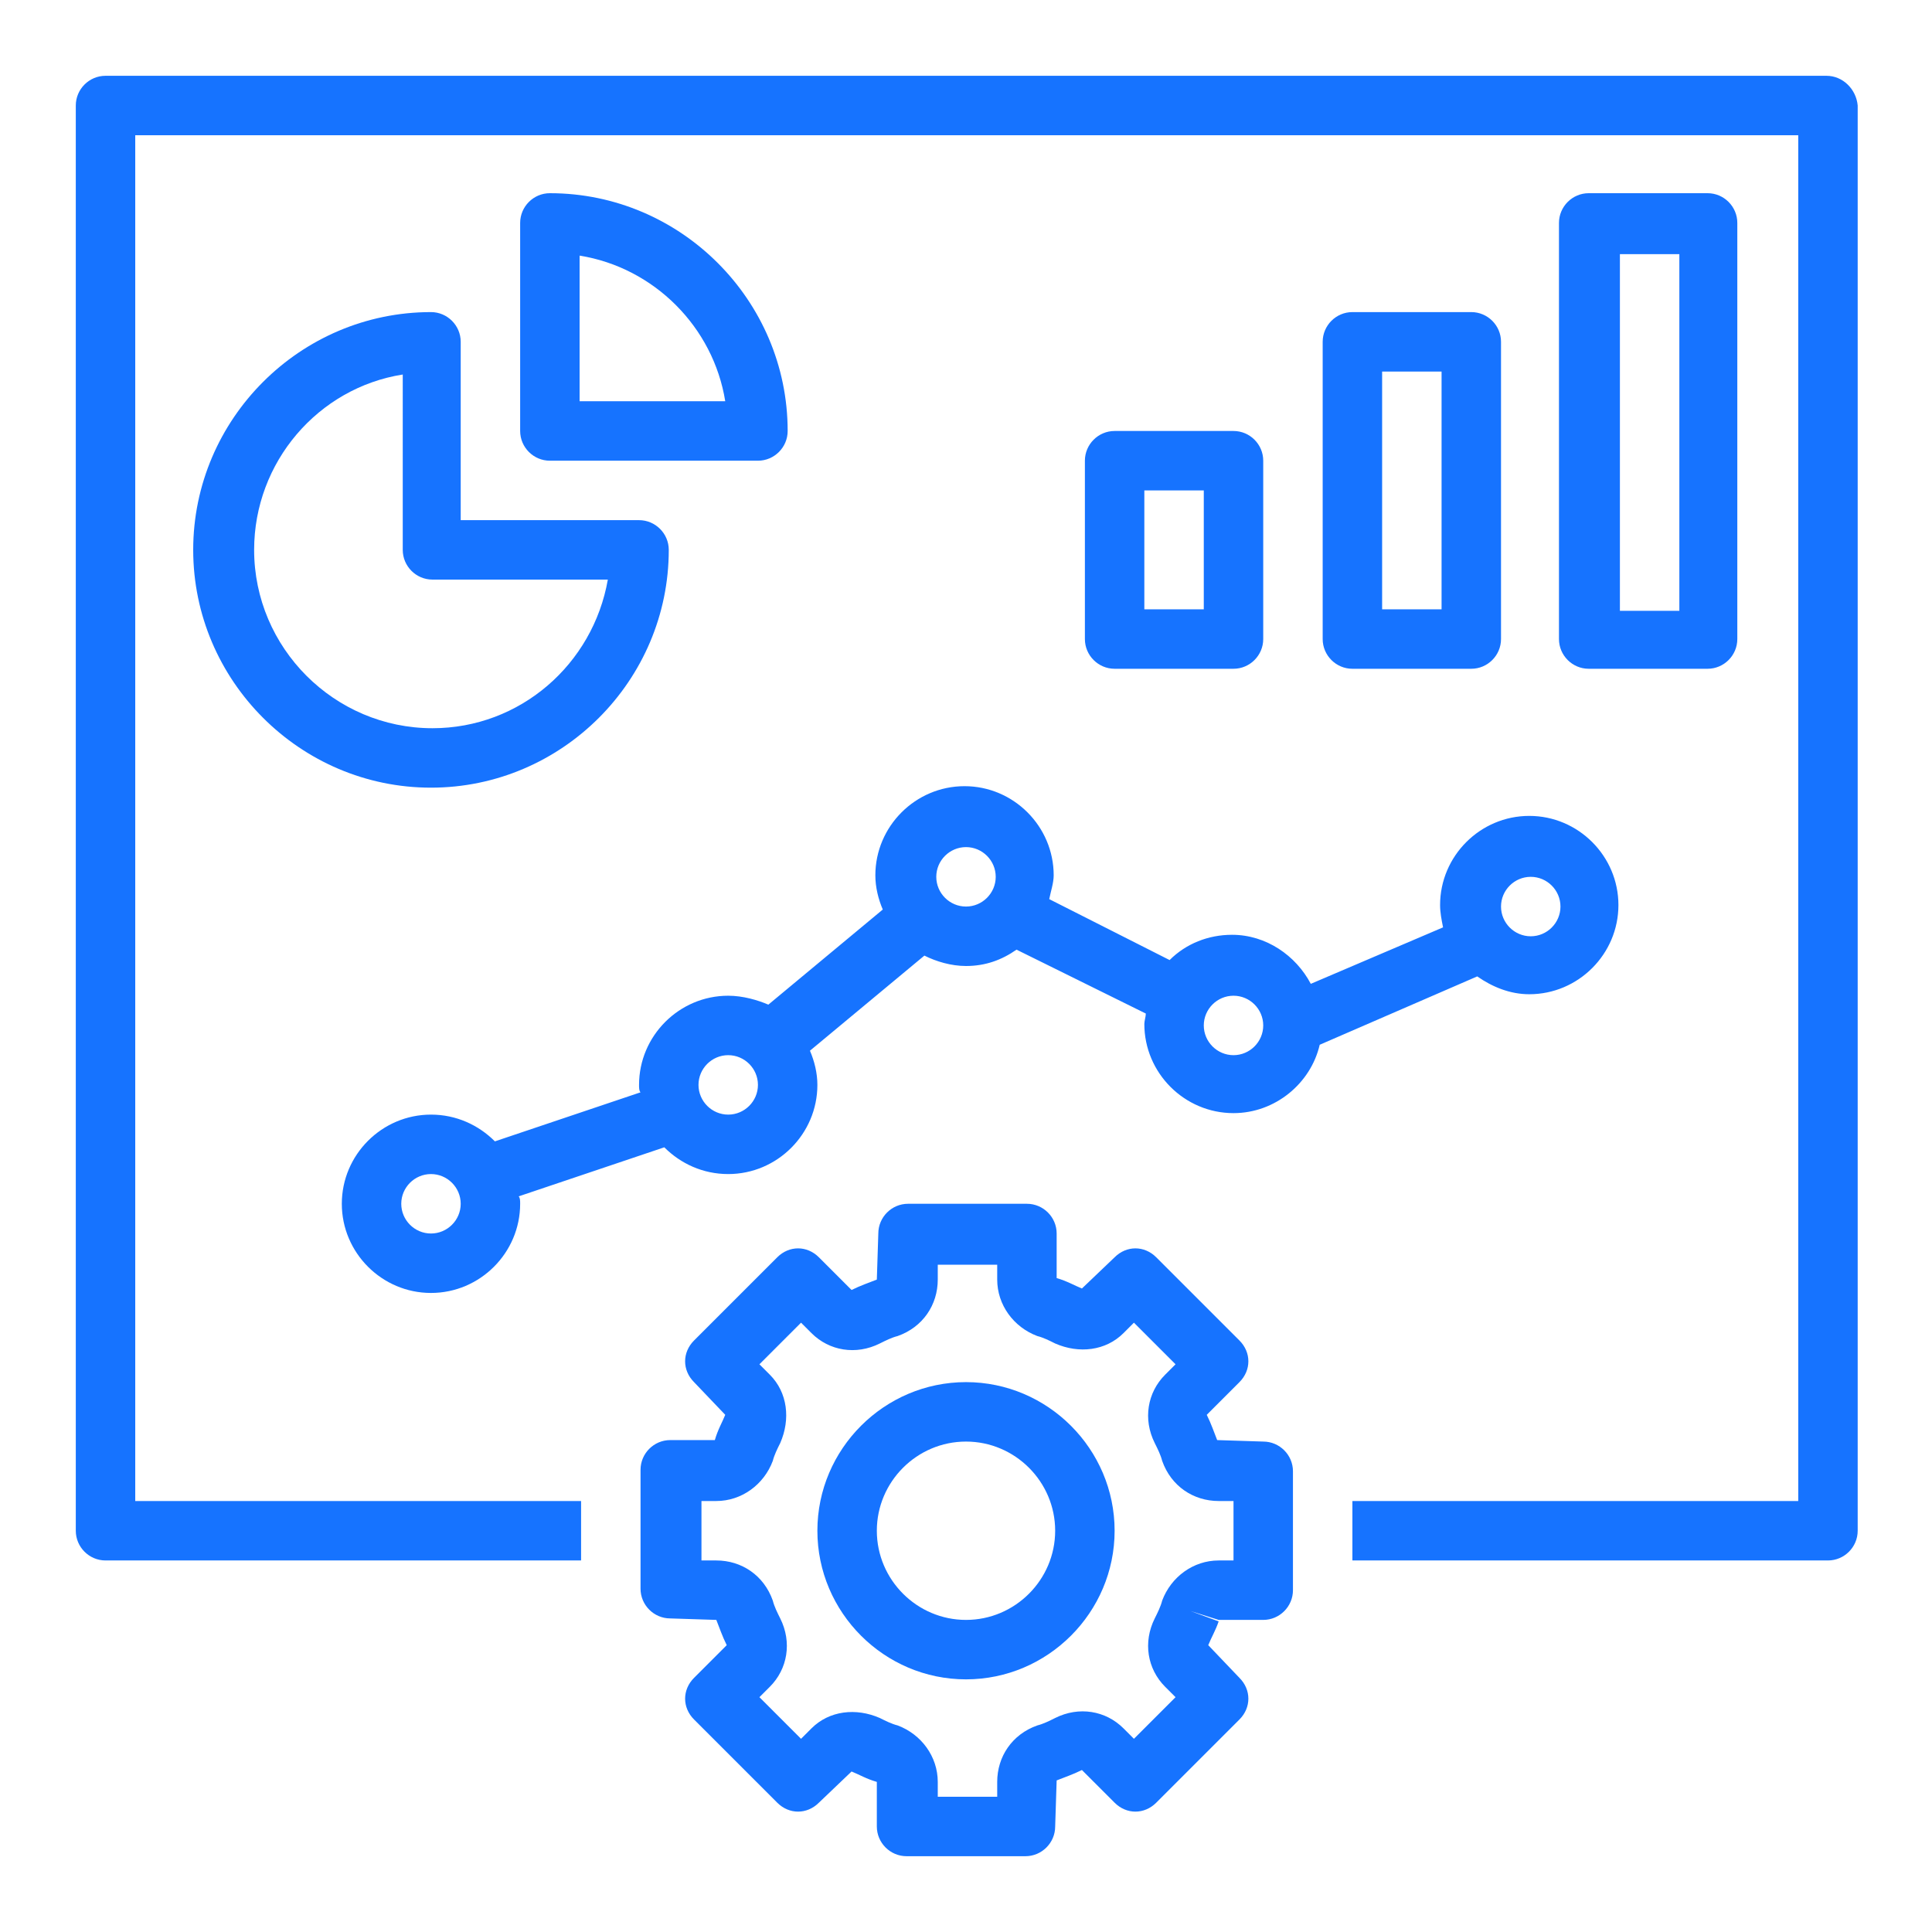 <svg xmlns="http://www.w3.org/2000/svg" xmlns:xlink="http://www.w3.org/1999/xlink" id="Layer_1" x="0px" y="0px" viewBox="0 0 130 130" style="enable-background:new 0 0 130 130;" xml:space="preserve">
<style type="text/css">
	.st0{display:none;}
	.st1{display:inline;fill:#1673FF;}
	.st2{fill:#1673FF;}
</style>
<g class="st0">
	<path class="st1" d="M211.8,62.4c10.6,0,19.3-8.6,19.3-19.3s-8.6-19.3-19.3-19.3c-10.6,0-19.3,8.6-19.3,19.3l0,0   C192.6,53.7,201.2,62.3,211.8,62.4z M211.8,30.2c7.1,0,12.9,5.8,12.9,12.9S219,56,211.8,56c-7.1,0-12.9-5.8-12.9-12.9c0,0,0,0,0,0   C198.9,36,204.7,30.2,211.8,30.2z M237,93.6c10.7-12,21-29.1,21-45.8c0-25.5-20.7-46.2-46.2-46.2s-46.2,20.7-46.2,46.2   c0,16.4,10.1,33.4,21.3,45.7c-9.5,1.8-24.8,6-24.8,15c0,11.2,25,17.1,49.7,17.1s49.7-5.9,49.7-17.1C261.5,99.6,246.6,95.4,237,93.6   L237,93.6z M211.8,8c22,0,39.8,17.9,39.8,39.8c0,17.9-13.7,37-25.5,47.8c-7.3,6.8-12.7,9.1-14.1,9c-7.2-0.6-40.2-29.3-40.2-56.8   C172,25.8,189.8,8,211.8,8z M211.8,119.3c-28,0-43.3-7.1-43.3-10.8c0-1.9,5.6-6.7,23-9.4c0.3,0,0.5-0.1,0.8-0.2   c7.5,7.1,14.8,11.6,19.3,12h0.6c5.9,0,13.9-6.6,18.3-10.6l1.2-1.2h0.4c17.4,2.6,23,7.4,23,9.4C255.2,112.3,239.8,119.3,211.8,119.3   z"></path>
</g>
<g>
	<path class="st2" d="M65,93c-5.5,0-10,4.5-10,10s4.5,10,10,10s10-4.5,10-10S70.5,93,65,93z M65,109c-3.3,0-6-2.7-6-6s2.7-6,6-6   s6,2.7,6,6S68.3,109,65,109z"></path>
	<path class="st2" d="M85,109c1.1,0,2-0.9,2-2v-8c0-1.1-0.9-2-2-2l-3.1-0.1c-0.2-0.5-0.4-1.1-0.7-1.7l2.2-2.2c0.8-0.8,0.8-2,0-2.8   l-5.6-5.6c-0.8-0.8-2-0.8-2.8,0l-2.2,2.1c-0.5-0.2-1-0.5-1.7-0.7v-3c0-1.1-0.9-2-2-2h-8c-1.1,0-2,0.9-2,2l-0.1,3.1   c-0.5,0.2-1.1,0.4-1.7,0.7l-2.2-2.2c-0.8-0.8-2-0.8-2.8,0l-5.6,5.6c-0.8,0.8-0.8,2,0,2.8l2.1,2.2c-0.2,0.5-0.5,1-0.7,1.7h-3   c-1.1,0-2,0.9-2,2v8c0,1.1,0.9,2,2,2l3.1,0.1c0.2,0.5,0.4,1.1,0.7,1.7l-2.2,2.2c-0.8,0.8-0.8,2,0,2.8l5.6,5.6c0.8,0.8,2,0.8,2.8,0   l2.2-2.1c0.5,0.2,1,0.5,1.7,0.7v3c0,1.1,0.9,2,2,2h8c1.1,0,2-0.9,2-2l0.1-3.1c0.5-0.2,1.1-0.4,1.7-0.7l2.2,2.2c0.8,0.8,2,0.8,2.8,0   l5.6-5.6c0.8-0.8,0.8-2,0-2.8l-2.1-2.2c0.2-0.5,0.5-1,0.7-1.6l-1.9-0.7l1.9,0.6H85z M78.4,113.5l0.7,0.7l-2.8,2.8l-0.7-0.7   c-1.2-1.2-3-1.5-4.6-0.7c-0.4,0.2-0.8,0.4-1.2,0.5c-1.7,0.6-2.7,2.1-2.7,3.8v1h-4v-1c0-1.7-1.1-3.2-2.7-3.8   c-0.4-0.1-0.8-0.3-1.2-0.5c-1.6-0.7-3.4-0.5-4.6,0.7l-0.7,0.7l-2.8-2.8l0.7-0.7c1.2-1.2,1.5-3,0.7-4.6c-0.2-0.4-0.4-0.8-0.5-1.2   c-0.6-1.7-2.1-2.7-3.8-2.7h-1v-4h1c1.7,0,3.2-1.1,3.8-2.7c0.1-0.4,0.3-0.8,0.5-1.2c0.7-1.6,0.5-3.4-0.7-4.6l-0.7-0.7l2.8-2.8   l0.7,0.7c1.2,1.2,3,1.5,4.6,0.7c0.4-0.2,0.8-0.4,1.2-0.5c1.7-0.6,2.7-2.1,2.7-3.8v-1h4v1c0,1.7,1.1,3.2,2.7,3.8   c0.4,0.1,0.8,0.3,1.2,0.5c1.6,0.7,3.4,0.5,4.6-0.7l0.7-0.7l2.8,2.8l-0.7,0.7c-1.2,1.2-1.5,3-0.7,4.6c0.2,0.4,0.4,0.8,0.5,1.2   c0.6,1.7,2.1,2.7,3.8,2.7h1v4h-1c-1.7,0-3.2,1.1-3.8,2.7c0,0,0,0,0,0c-0.1,0.4-0.3,0.8-0.5,1.2C76.9,110.5,77.2,112.3,78.4,113.5z"></path>
	<path class="st2" d="M29,21c-8.8,0-16,7.2-16,16s7.2,16,16,16s16-7.2,16-16c0-1.1-0.9-2-2-2H31V23C31,21.9,30.1,21,29,21z M40.9,39   c-1,5.7-5.9,10-11.8,10c-6.6,0-12-5.4-12-12c0-5.9,4.3-10.9,10-11.8V37c0,1.1,0.9,2,2,2H40.9z"></path>
	<path class="st2" d="M51,31c1.1,0,2-0.9,2-2c0-8.8-7.2-16-16-16c-1.1,0-2,0.9-2,2v14c0,1.1,0.9,2,2,2H51z M39,17.2   c5,0.8,9,4.8,9.8,9.8H39V17.2z"></path>
	<path class="st2" d="M99,45c1.1,0,2-0.9,2-2V23c0-1.1-0.9-2-2-2h-8c-1.1,0-2,0.9-2,2v20c0,1.1,0.9,2,2,2H99z M93,25h4v16h-4V25z"></path>
	<path class="st2" d="M114.9,45c1.1,0,2-0.9,2-2v-28c0-1.1-0.9-2-2-2h-8c-1.1,0-2,0.9-2,2v28c0,1.1,0.9,2,2,2H114.9z M109,17.1h4v24   h-4V17.1z"></path>
	<path class="st2" d="M83,45c1.1,0,2-0.9,2-2V31c0-1.1-0.9-2-2-2h-8c-1.1,0-2,0.9-2,2v12c0,1.1,0.9,2,2,2H83z M77,33h4v8h-4V33z"></path>
	<path class="st2" d="M49,79c3.3,0,6-2.7,6-6c0-0.8-0.2-1.6-0.5-2.3l7.7-6.4C63,64.7,64,65,65,65c1.3,0,2.4-0.4,3.4-1.1l8.7,4.3   c0,0.2-0.1,0.5-0.1,0.7c0,3.3,2.7,6,6,6c2.8,0,5.2-2,5.8-4.6l10.6-4.6c1,0.7,2.2,1.2,3.5,1.2c3.3,0,6-2.7,6-6c0-3.3-2.7-6-6-6   s-6,2.7-6,6c0,0.5,0.1,1,0.2,1.5l-8.9,3.8c-1-1.9-3-3.3-5.3-3.3c-1.6,0-3.1,0.6-4.2,1.7l-8.1-4.1c0.1-0.5,0.3-1.1,0.3-1.6   c0-3.3-2.7-6-6-6s-6,2.7-6,6c0,0.8,0.2,1.6,0.5,2.3l-7.7,6.4C51,67.3,50,67,49,67c-3.3,0-6,2.7-6,6c0,0.2,0,0.4,0.1,0.5l-9.8,3.3   C32.2,75.7,30.7,75,29,75c-3.3,0-6,2.7-6,6s2.7,6,6,6s6-2.7,6-6c0-0.2,0-0.4-0.1-0.5l9.8-3.3C45.8,78.3,47.3,79,49,79z M29,83   c-1.1,0-2-0.9-2-2s0.9-2,2-2c1.1,0,2,0.9,2,2S30.1,83,29,83z M103,59c1.1,0,2,0.9,2,2c0,1.1-0.9,2-2,2s-2-0.9-2-2   C101,59.9,101.9,59,103,59z M83,67c1.1,0,2,0.9,2,2c0,1.1-0.9,2-2,2c-1.1,0-2-0.9-2-2C81,67.9,81.9,67,83,67z M65,57   c1.1,0,2,0.9,2,2c0,1.1-0.9,2-2,2s-2-0.9-2-2C63,57.9,63.9,57,65,57z M49,71c1.1,0,2,0.9,2,2s-0.9,2-2,2c-1.1,0-2-0.9-2-2   S47.9,71,49,71z"></path>
	<path class="st2" d="M122.9,5.1H7.1c-1.1,0-2,0.9-2,2V103c0,1.1,0.9,2,2,2h32v-4h-30V9.1h111.9V101H91v4h32c1.1,0,2-0.9,2-2V7.1   C124.9,6,124,5.1,122.9,5.1z"></path>
</g>
</svg>